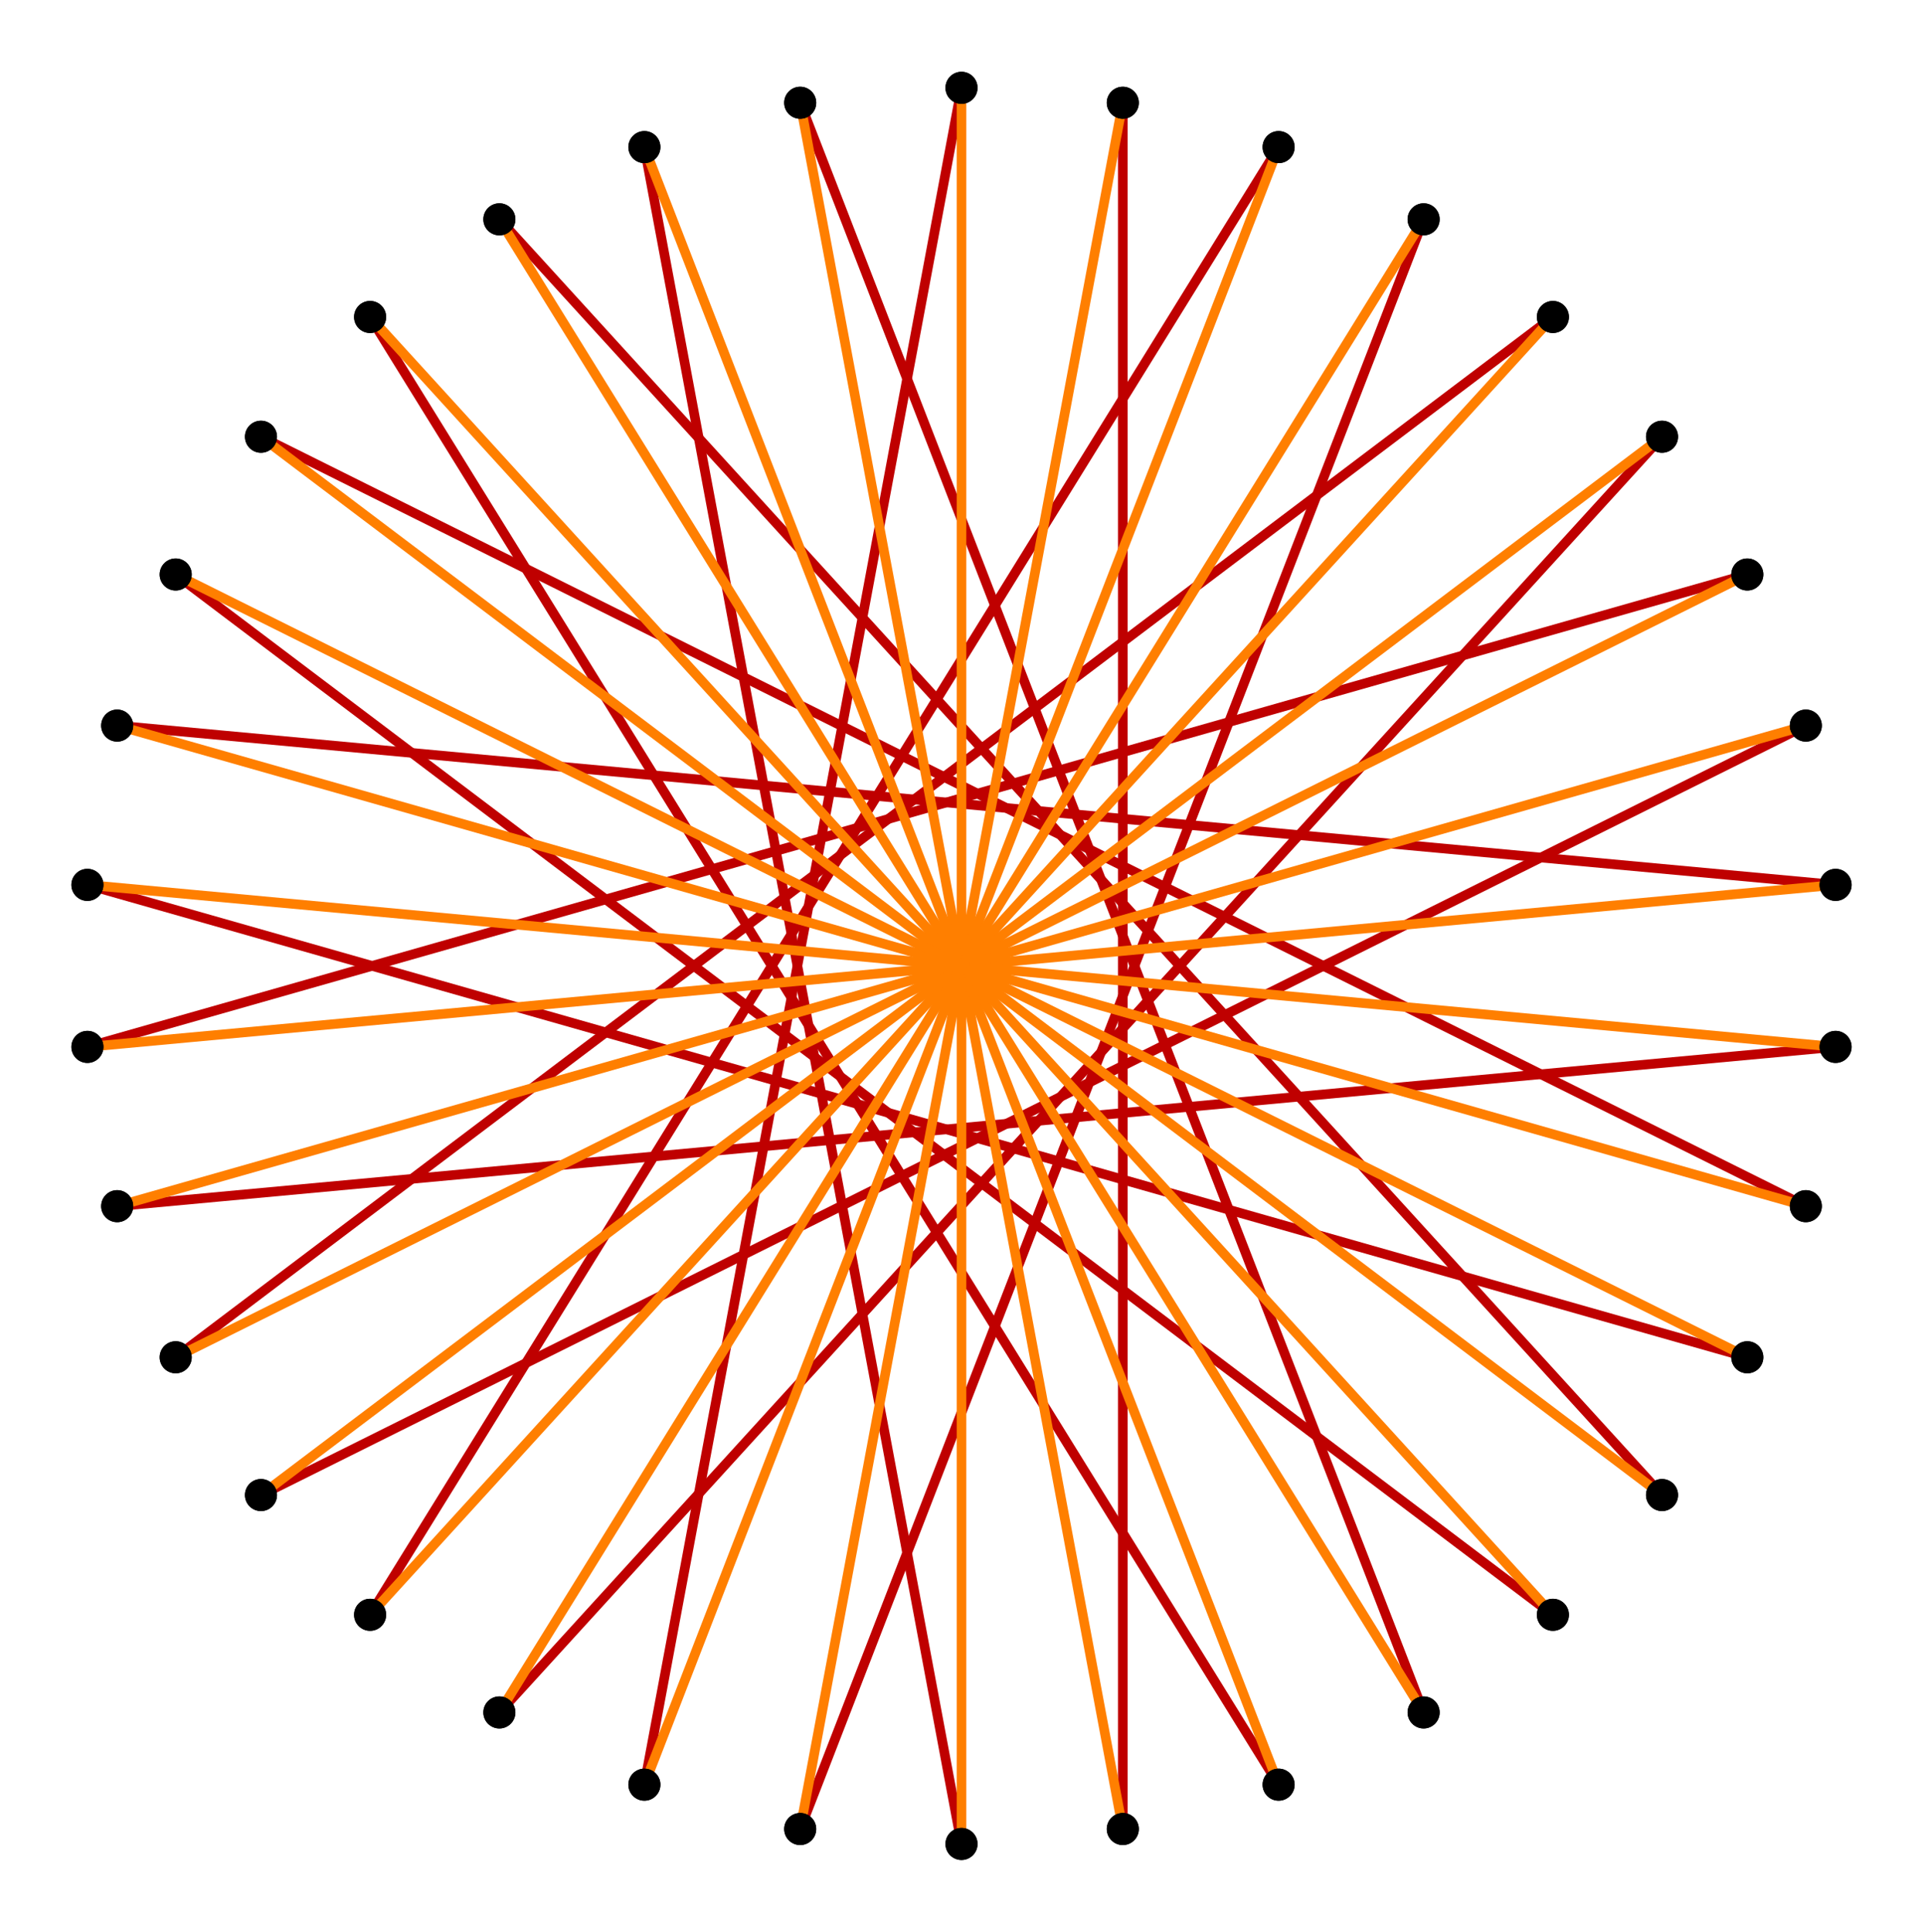 <?xml version="1.0" encoding="UTF-8" standalone="no"?>
<svg xmlns="http://www.w3.org/2000/svg" version="1.0" width="995.734" height="1000.0" id="c:\regular_polygon_truncation_17_9.svg">
<!-- X Coordinate transform: fx(x)=(x+1.75831591E16)*2.8314997E-14-->
<!-- Y Coordinate transform: fy(y)=(1.76584864E16-y)*2.8314997E-14 -->
<!-- polygon 	    17 truncation #9 -->
<g style="stroke:#000000;stroke-width:4.979;stroke-opacity:1.00;fill-opacity:00">
<!-- Group: <Default>-->
</g>
<g style="stroke:#000000;stroke-width:4.979;stroke-opacity:1.00;fill-opacity:00">
<!-- Group: poly-->
</g>
<g style="stroke:#bf0000;stroke-width:4.979;stroke-opacity:1.00;fill-opacity:00">
<!-- Group: 1-->
<path d="M 414.345,946.806 737.154,113.538" />
<path d="M 581.39,53.194 581.39,946.806" />
<path d="M 414.345,53.194 737.154,886.462" />
<path d="M 258.58,113.538 860.602,773.925" />
<path d="M 935.061,624.392 135.132,226.075" />
<path d="M 950.474,458.06 60.674,375.608" />
<path d="M 45.261,541.94 904.759,297.392" />
<path d="M 90.975,702.608 804.092,164.087" />
<path d="M 662.068,76.149 191.642,835.913" />
<path d="M 497.867,45.455 333.666,923.851" />
<path d="M 497.867,954.545 333.666,76.149" />
<path d="M 662.068,923.851 191.642,164.087" />
<path d="M 90.975,297.392 804.092,835.913" />
<path d="M 45.261,458.06 904.759,702.608" />
<path d="M 950.474,541.94 60.674,624.392" />
<path d="M 935.061,375.608 135.132,773.925" />
<path d="M 258.58,886.462 860.602,226.075" />
</g>
<g style="stroke:#ff7f00;stroke-width:4.979;stroke-opacity:1.00;fill-opacity:00">
<!-- Group: 2-->
<path d="M 414.345,946.806 581.39,53.194" />
<path d="M 581.39,946.806 414.345,53.194" />
<path d="M 737.154,886.462 258.58,113.538" />
<path d="M 860.602,773.925 135.132,226.075" />
<path d="M 935.061,624.392 60.674,375.608" />
<path d="M 950.474,458.06 45.261,541.94" />
<path d="M 904.759,297.392 90.975,702.608" />
<path d="M 804.092,164.087 191.642,835.913" />
<path d="M 662.068,76.149 333.666,923.851" />
<path d="M 497.867,45.455 497.867,954.545" />
<path d="M 333.666,76.149 662.068,923.851" />
<path d="M 191.642,164.087 804.092,835.913" />
<path d="M 90.975,297.392 904.759,702.608" />
<path d="M 45.261,458.06 950.474,541.94" />
<path d="M 60.674,624.392 935.061,375.608" />
<path d="M 135.132,773.925 860.602,226.075" />
<path d="M 258.58,886.462 737.154,113.538" />
</g>
<g style="stroke:#000000;stroke-width:0.664;fill:#000000">
<circle cx="737.154" cy="113.538" r="7.966"/>
<circle cx="414.345" cy="946.806" r="7.966"/>
<circle cx="414.345" cy="946.806" r="7.966"/>
<circle cx="581.39" cy="53.194" r="7.966"/>
<circle cx="581.39" cy="53.194" r="7.966"/>
<circle cx="581.39" cy="946.806" r="7.966"/>
<circle cx="581.39" cy="946.806" r="7.966"/>
<circle cx="414.345" cy="53.194" r="7.966"/>
<circle cx="414.345" cy="53.194" r="7.966"/>
<circle cx="737.154" cy="886.462" r="7.966"/>
<circle cx="737.154" cy="886.462" r="7.966"/>
<circle cx="258.58" cy="113.538" r="7.966"/>
<circle cx="258.58" cy="113.538" r="7.966"/>
<circle cx="860.602" cy="773.925" r="7.966"/>
<circle cx="860.602" cy="773.925" r="7.966"/>
<circle cx="135.132" cy="226.075" r="7.966"/>
<circle cx="135.132" cy="226.075" r="7.966"/>
<circle cx="935.061" cy="624.392" r="7.966"/>
<circle cx="935.061" cy="624.392" r="7.966"/>
<circle cx="60.674" cy="375.608" r="7.966"/>
<circle cx="60.674" cy="375.608" r="7.966"/>
<circle cx="950.474" cy="458.06" r="7.966"/>
<circle cx="950.474" cy="458.06" r="7.966"/>
<circle cx="45.261" cy="541.94" r="7.966"/>
<circle cx="45.261" cy="541.94" r="7.966"/>
<circle cx="904.759" cy="297.392" r="7.966"/>
<circle cx="904.759" cy="297.392" r="7.966"/>
<circle cx="90.975" cy="702.608" r="7.966"/>
<circle cx="90.975" cy="702.608" r="7.966"/>
<circle cx="804.092" cy="164.087" r="7.966"/>
<circle cx="804.092" cy="164.087" r="7.966"/>
<circle cx="191.642" cy="835.913" r="7.966"/>
<circle cx="191.642" cy="835.913" r="7.966"/>
<circle cx="662.068" cy="76.149" r="7.966"/>
<circle cx="662.068" cy="76.149" r="7.966"/>
<circle cx="333.666" cy="923.851" r="7.966"/>
<circle cx="333.666" cy="923.851" r="7.966"/>
<circle cx="497.867" cy="45.455" r="7.966"/>
<circle cx="497.867" cy="45.455" r="7.966"/>
<circle cx="497.867" cy="954.545" r="7.966"/>
<circle cx="497.867" cy="954.545" r="7.966"/>
<circle cx="333.666" cy="76.149" r="7.966"/>
<circle cx="333.666" cy="76.149" r="7.966"/>
<circle cx="662.068" cy="923.851" r="7.966"/>
<circle cx="662.068" cy="923.851" r="7.966"/>
<circle cx="191.642" cy="164.087" r="7.966"/>
<circle cx="191.642" cy="164.087" r="7.966"/>
<circle cx="804.092" cy="835.913" r="7.966"/>
<circle cx="804.092" cy="835.913" r="7.966"/>
<circle cx="90.975" cy="297.392" r="7.966"/>
<circle cx="90.975" cy="297.392" r="7.966"/>
<circle cx="904.759" cy="702.608" r="7.966"/>
<circle cx="904.759" cy="702.608" r="7.966"/>
<circle cx="45.261" cy="458.06" r="7.966"/>
<circle cx="45.261" cy="458.06" r="7.966"/>
<circle cx="950.474" cy="541.94" r="7.966"/>
<circle cx="950.474" cy="541.94" r="7.966"/>
<circle cx="60.674" cy="624.392" r="7.966"/>
<circle cx="60.674" cy="624.392" r="7.966"/>
<circle cx="935.061" cy="375.608" r="7.966"/>
<circle cx="935.061" cy="375.608" r="7.966"/>
<circle cx="135.132" cy="773.925" r="7.966"/>
<circle cx="135.132" cy="773.925" r="7.966"/>
<circle cx="860.602" cy="226.075" r="7.966"/>
<circle cx="860.602" cy="226.075" r="7.966"/>
<circle cx="258.58" cy="886.462" r="7.966"/>
<circle cx="258.58" cy="886.462" r="7.966"/>
<circle cx="737.154" cy="113.538" r="7.966"/>
</g>
</svg>
